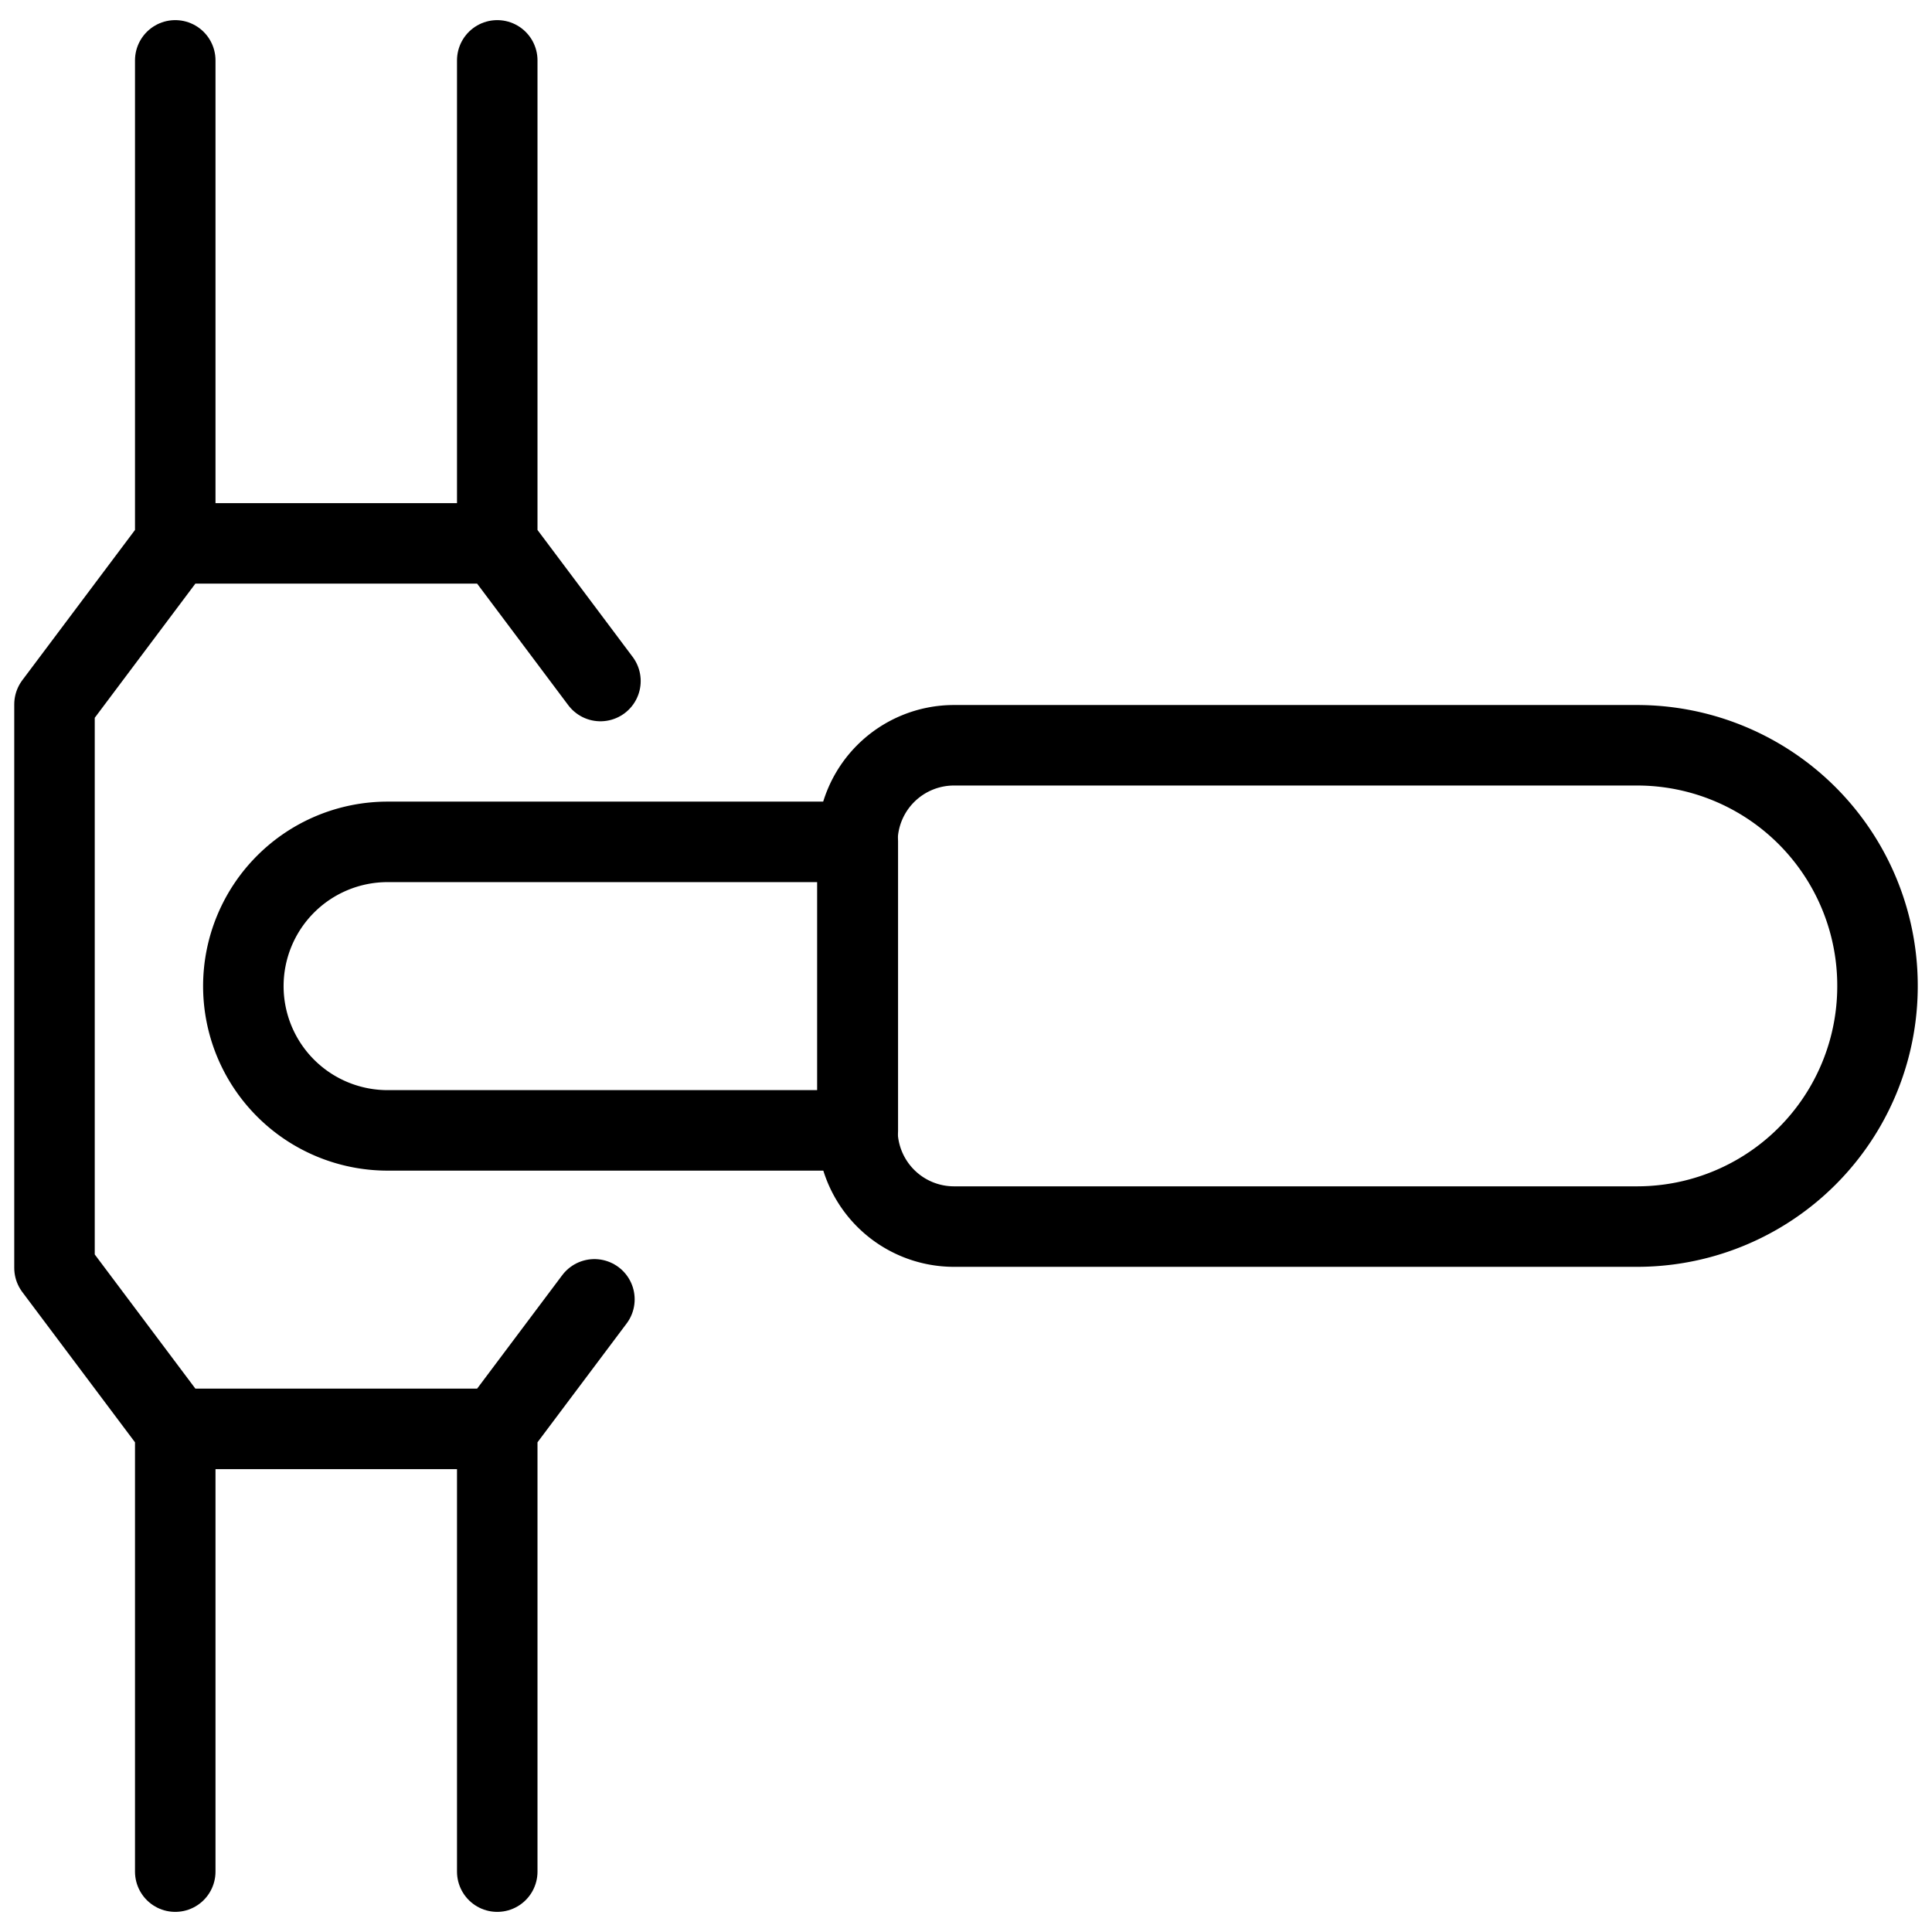 <svg xmlns="http://www.w3.org/2000/svg" viewBox="0 0 24 24" stroke="black"><defs><style>.a{fill:none;stroke:#000;stroke-linecap:round;stroke-linejoin:round}</style></defs><path class="a" d="M6.177 17.75v5.5m0-22.5v6m-4 0v-6m0 22.5v-5.5m5.282-9.29L6.177 6.75h-4l-1.5 2v7l1.5 2h4l1.207-1.609"/><path class="a" d="M10.656 14.042H4.815a1.792 1.792 0 1 1 0-3.584h5.841Z"/><path class="a" d="M23.323 12.25a2.986 2.986 0 0 1-2.986 2.987h-8.486a1.2 1.2 0 0 1-1.2-1.2v-3.579a1.2 1.2 0 0 1 1.2-1.2h8.486a2.986 2.986 0 0 1 2.986 2.992Z"/></svg>